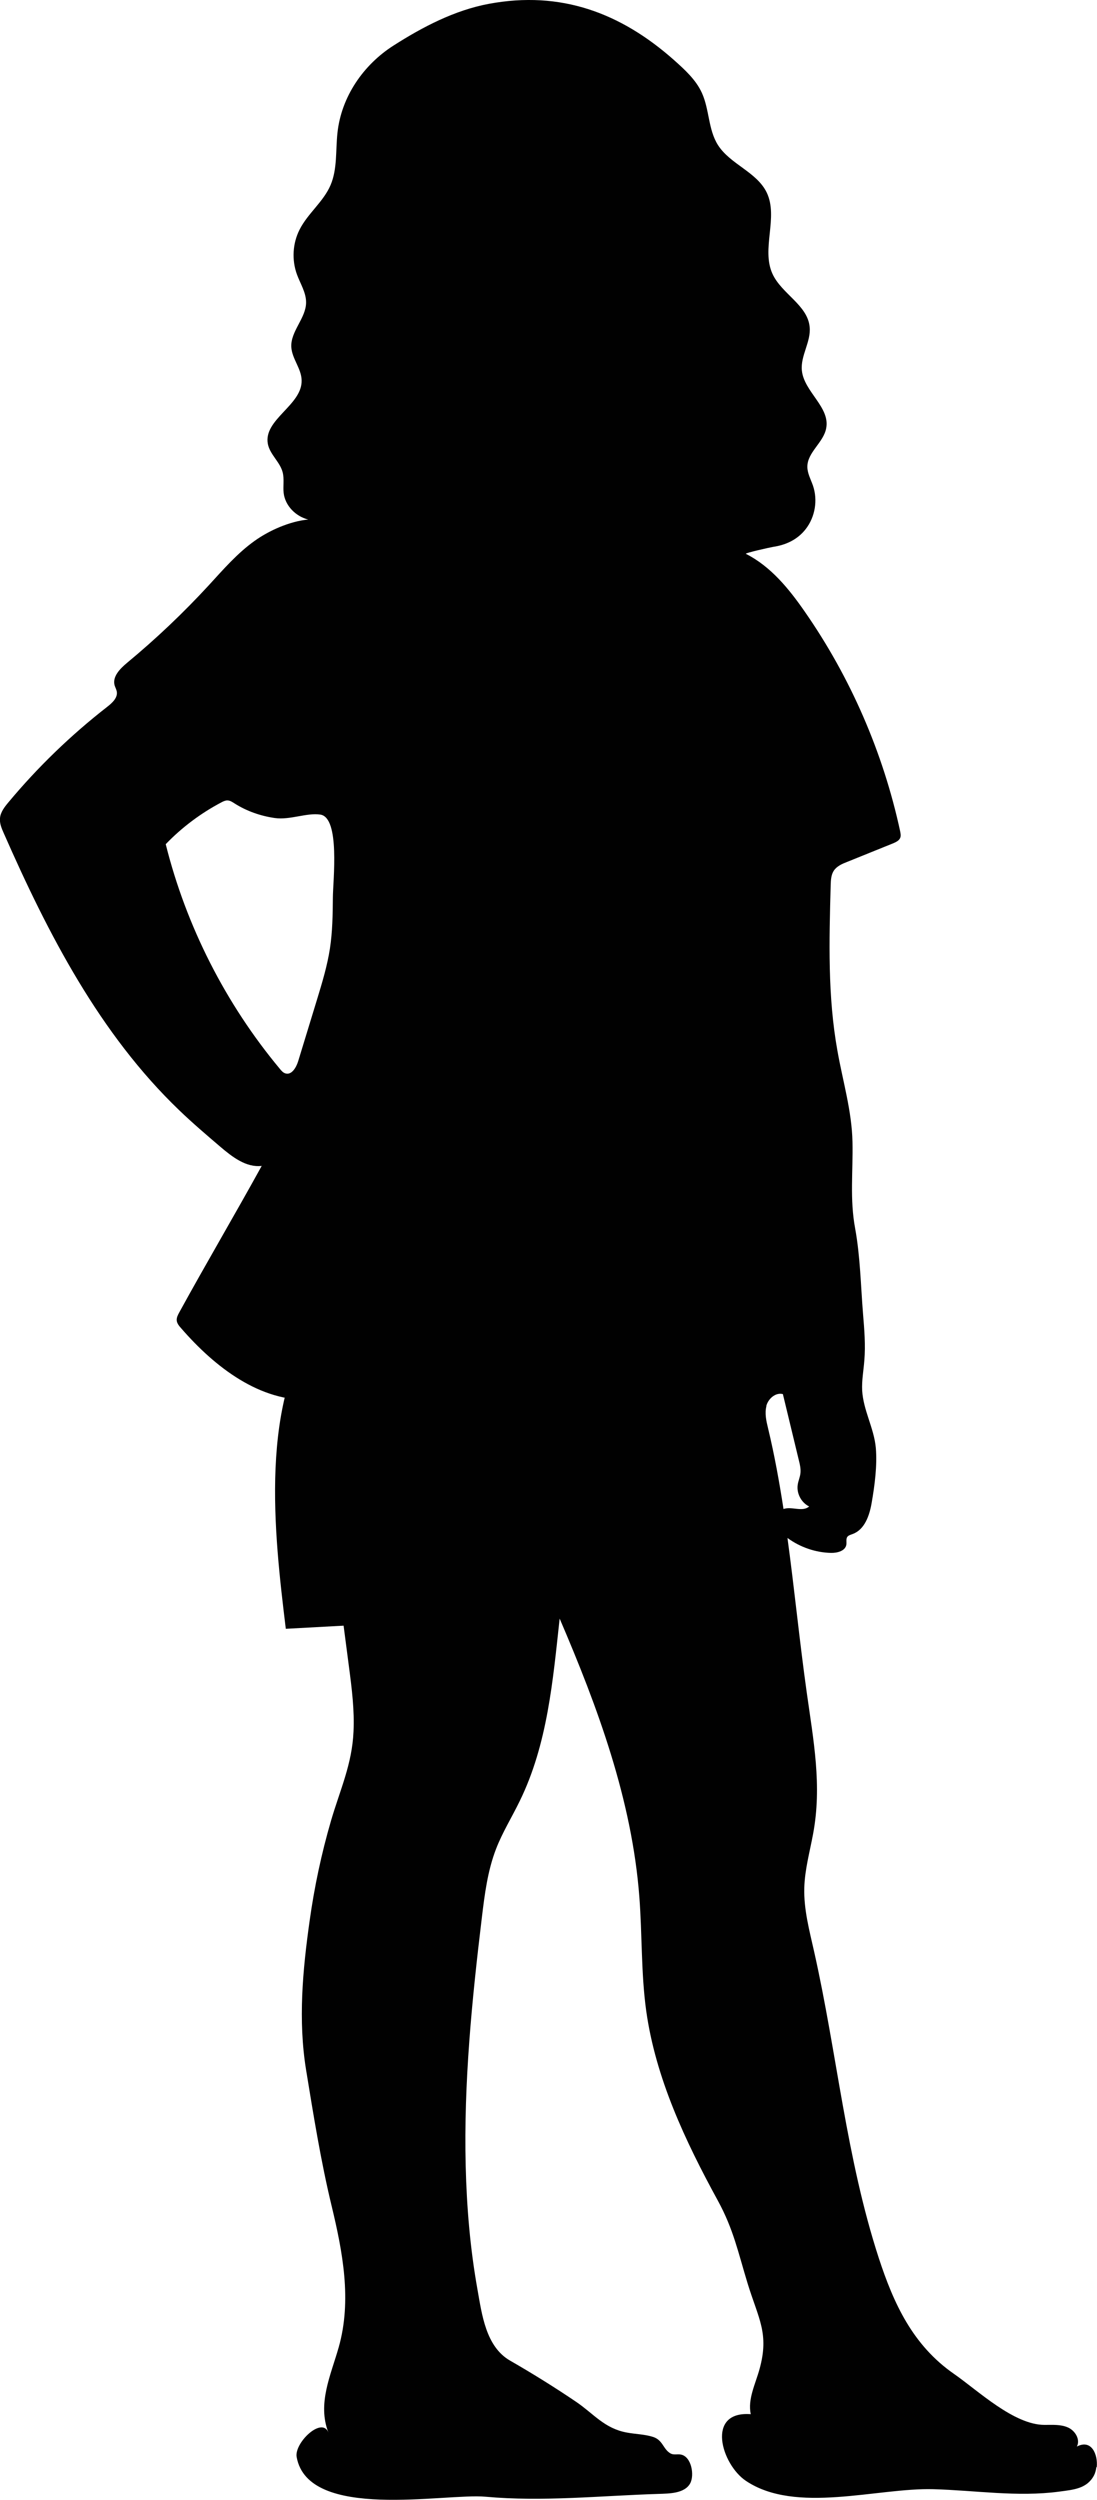 <?xml version="1.0" encoding="UTF-8"?><svg id="Laag_1" xmlns="http://www.w3.org/2000/svg" viewBox="0 0 86.05 196"><path d="M86.03,193.41c.1-.99-.41-2.22-1.56-1.61.29-.55-.13-1.25-.7-1.5s-1.21-.2-1.83-.2c-2.41,0-5.21-2.68-7.11-4-3.23-2.24-4.73-5.51-5.9-9.09-2.56-7.87-3.26-15.97-5.07-24.02-.37-1.65-.82-3.31-.77-5,.04-1.43.43-2.81.69-4.22.71-3.79.03-7.32-.5-11.1-.56-3.99-.96-8.06-1.51-12.1.01,0,.02.02.03.02.98.71,2.17,1.12,3.38,1.15.5.01,1.13-.15,1.21-.65.03-.2-.04-.43.07-.6.09-.13.27-.17.42-.23.94-.34,1.32-1.44,1.49-2.42.24-1.37.45-2.96.33-4.34-.14-1.54-.98-2.93-1.07-4.49-.04-.79.11-1.57.17-2.36.1-1.2,0-2.41-.1-3.62-.18-2.22-.22-4.53-.62-6.72-.43-2.31-.16-4.46-.21-6.79-.05-2.42-.76-4.76-1.18-7.14-.77-4.27-.65-8.63-.53-12.97.01-.4.03-.83.25-1.16.24-.35.65-.53,1.04-.68,1.2-.48,2.39-.97,3.59-1.45.23-.1.49-.21.58-.45.06-.16.02-.34-.01-.5-1.33-6.16-3.89-12.06-7.49-17.23-1.24-1.79-2.67-3.54-4.61-4.52-.12-.06,1.9-.51,2.15-.55,1-.15,1.9-.57,2.54-1.39.74-.95.96-2.27.57-3.41-.17-.49-.44-.96-.44-1.48,0-1.14,1.28-1.9,1.48-3.03.31-1.64-1.74-2.85-1.91-4.51-.12-1.16.73-2.26.61-3.42-.16-1.71-2.19-2.59-2.91-4.15-.91-1.96.48-4.44-.46-6.39-.79-1.62-2.87-2.21-3.83-3.73-.76-1.21-.66-2.77-1.25-4.07-.47-1.04-1.35-1.83-2.2-2.59C48.69,1.01,44-.75,38.35.3c-2.69.5-5.21,1.82-7.48,3.27-2.37,1.51-4.1,4.02-4.4,6.85-.15,1.38,0,2.82-.54,4.09-.56,1.31-1.79,2.22-2.43,3.49-.55,1.08-.62,2.38-.21,3.51.27.74.73,1.43.72,2.22-.02,1.23-1.22,2.24-1.16,3.47.05.92.79,1.69.81,2.61.06,1.95-3.01,3.07-2.65,4.99.16.83.95,1.41,1.16,2.22.14.53.02,1.09.08,1.63.12,1.01.96,1.84,1.93,2.08-1.46.13-3.1.88-4.19,1.66-1.37.97-2.48,2.26-3.61,3.49-2,2.17-4.14,4.2-6.41,6.08-.55.46-1.17,1.08-.98,1.77.05.16.14.32.17.48.09.49-.36.9-.76,1.21-2.84,2.21-5.44,4.72-7.74,7.48-.31.37-.62.77-.66,1.24-.04.41.13.81.3,1.19,3.47,7.89,7.53,15.74,13.76,21.71,1.03.99,2.12,1.92,3.21,2.85.94.8,2.04,1.66,3.26,1.51-2.11,3.83-4.37,7.66-6.47,11.49-.1.18-.2.38-.2.58,0,.26.19.48.36.67,2.63,3.03,6.19,5.79,10.2,5.59,1.13,7.01,2.05,13.95,2.96,20.99.22,1.67.43,3.35.35,5.03-.11,2.55-1.06,4.58-1.76,6.97-.75,2.57-1.31,5.2-1.68,7.85-.55,3.88-.91,7.82-.28,11.7.58,3.55,1.16,7.17,2,10.65.87,3.61,1.6,7.42.56,11.09-.62,2.19-1.69,4.41-.81,6.69-.5-1.29-2.69.81-2.49,1.92.91,5.04,11.64,2.82,14.81,3.11,4.52.41,9.05-.08,13.58-.22.81-.03,2.02-.02,2.47-.81.37-.65.11-2.15-.75-2.28-.26-.04-.55.05-.78-.08-.59-.34-.59-1.03-1.35-1.29-.67-.22-1.39-.22-2.08-.35-1.75-.32-2.59-1.46-3.95-2.39-1.68-1.14-3.5-2.27-5.21-3.25-1.91-1.1-2.21-3.64-2.56-5.6-.57-3.19-.84-6.42-.92-9.65-.16-6.52.49-13.04,1.27-19.5.22-1.82.45-3.65,1.11-5.36.5-1.3,1.25-2.5,1.86-3.76,2.18-4.45,2.6-9.45,3.13-14.3,3,6.98,5.67,14.23,6.25,21.8.23,2.98.13,5.99.54,8.95.74,5.28,3.06,10.2,5.62,14.88,1.23,2.25,1.59,4.06,2.34,6.51.85,2.76,1.7,3.91.93,6.69-.32,1.17-.94,2.35-.69,3.54-3.55-.27-2.3,3.93-.39,5.22,3.92,2.64,10.31.54,14.71.66,3.29.09,6.6.63,9.88.19,1.11-.15,2.16-.22,2.72-1.26.1-.19.16-.42.19-.66ZM26.11,70.39c-.01,1.33-.03,2.66-.23,3.97-.21,1.36-.61,2.68-1.01,3.99-.49,1.61-.99,3.23-1.48,4.84-.15.49-.51,1.11-1,.96-.18-.05-.32-.21-.44-.36-4.25-5.1-7.34-11.17-8.95-17.61,1.26-1.31,2.74-2.42,4.35-3.27.15-.08.31-.16.48-.16.21,0,.39.12.56.23.96.61,2.05.99,3.17,1.15,1.18.17,2.5-.43,3.57-.27,1.56.24.99,5.17.98,6.52ZM60.11,110.22c.15-.57.73-1.08,1.3-.93.42,1.74.84,3.48,1.26,5.22.08.31.15.63.12.96-.03.33-.18.63-.22.95-.09.67.29,1.38.9,1.68-.52.46-1.38-.03-2.01.2-.33-2.13-.71-4.24-1.21-6.32-.14-.58-.28-1.18-.13-1.75Z" fill="#010101" stroke-width="0"/><path d="M22.42,127.69c13.31-.72,26.61-1.45,39.92-2.17-1.65-6.32-3.3-12.65-4.95-18.97-.34-1.3-.69-2.63-1.5-3.7-1.61-2.16-4.57-2.72-7.25-2.98-6.01-.56-19.2-2.13-23.42,3.33-4.98,6.44-3.7,17.09-2.8,24.5Z" fill="#010101" stroke-width="0"/></svg>